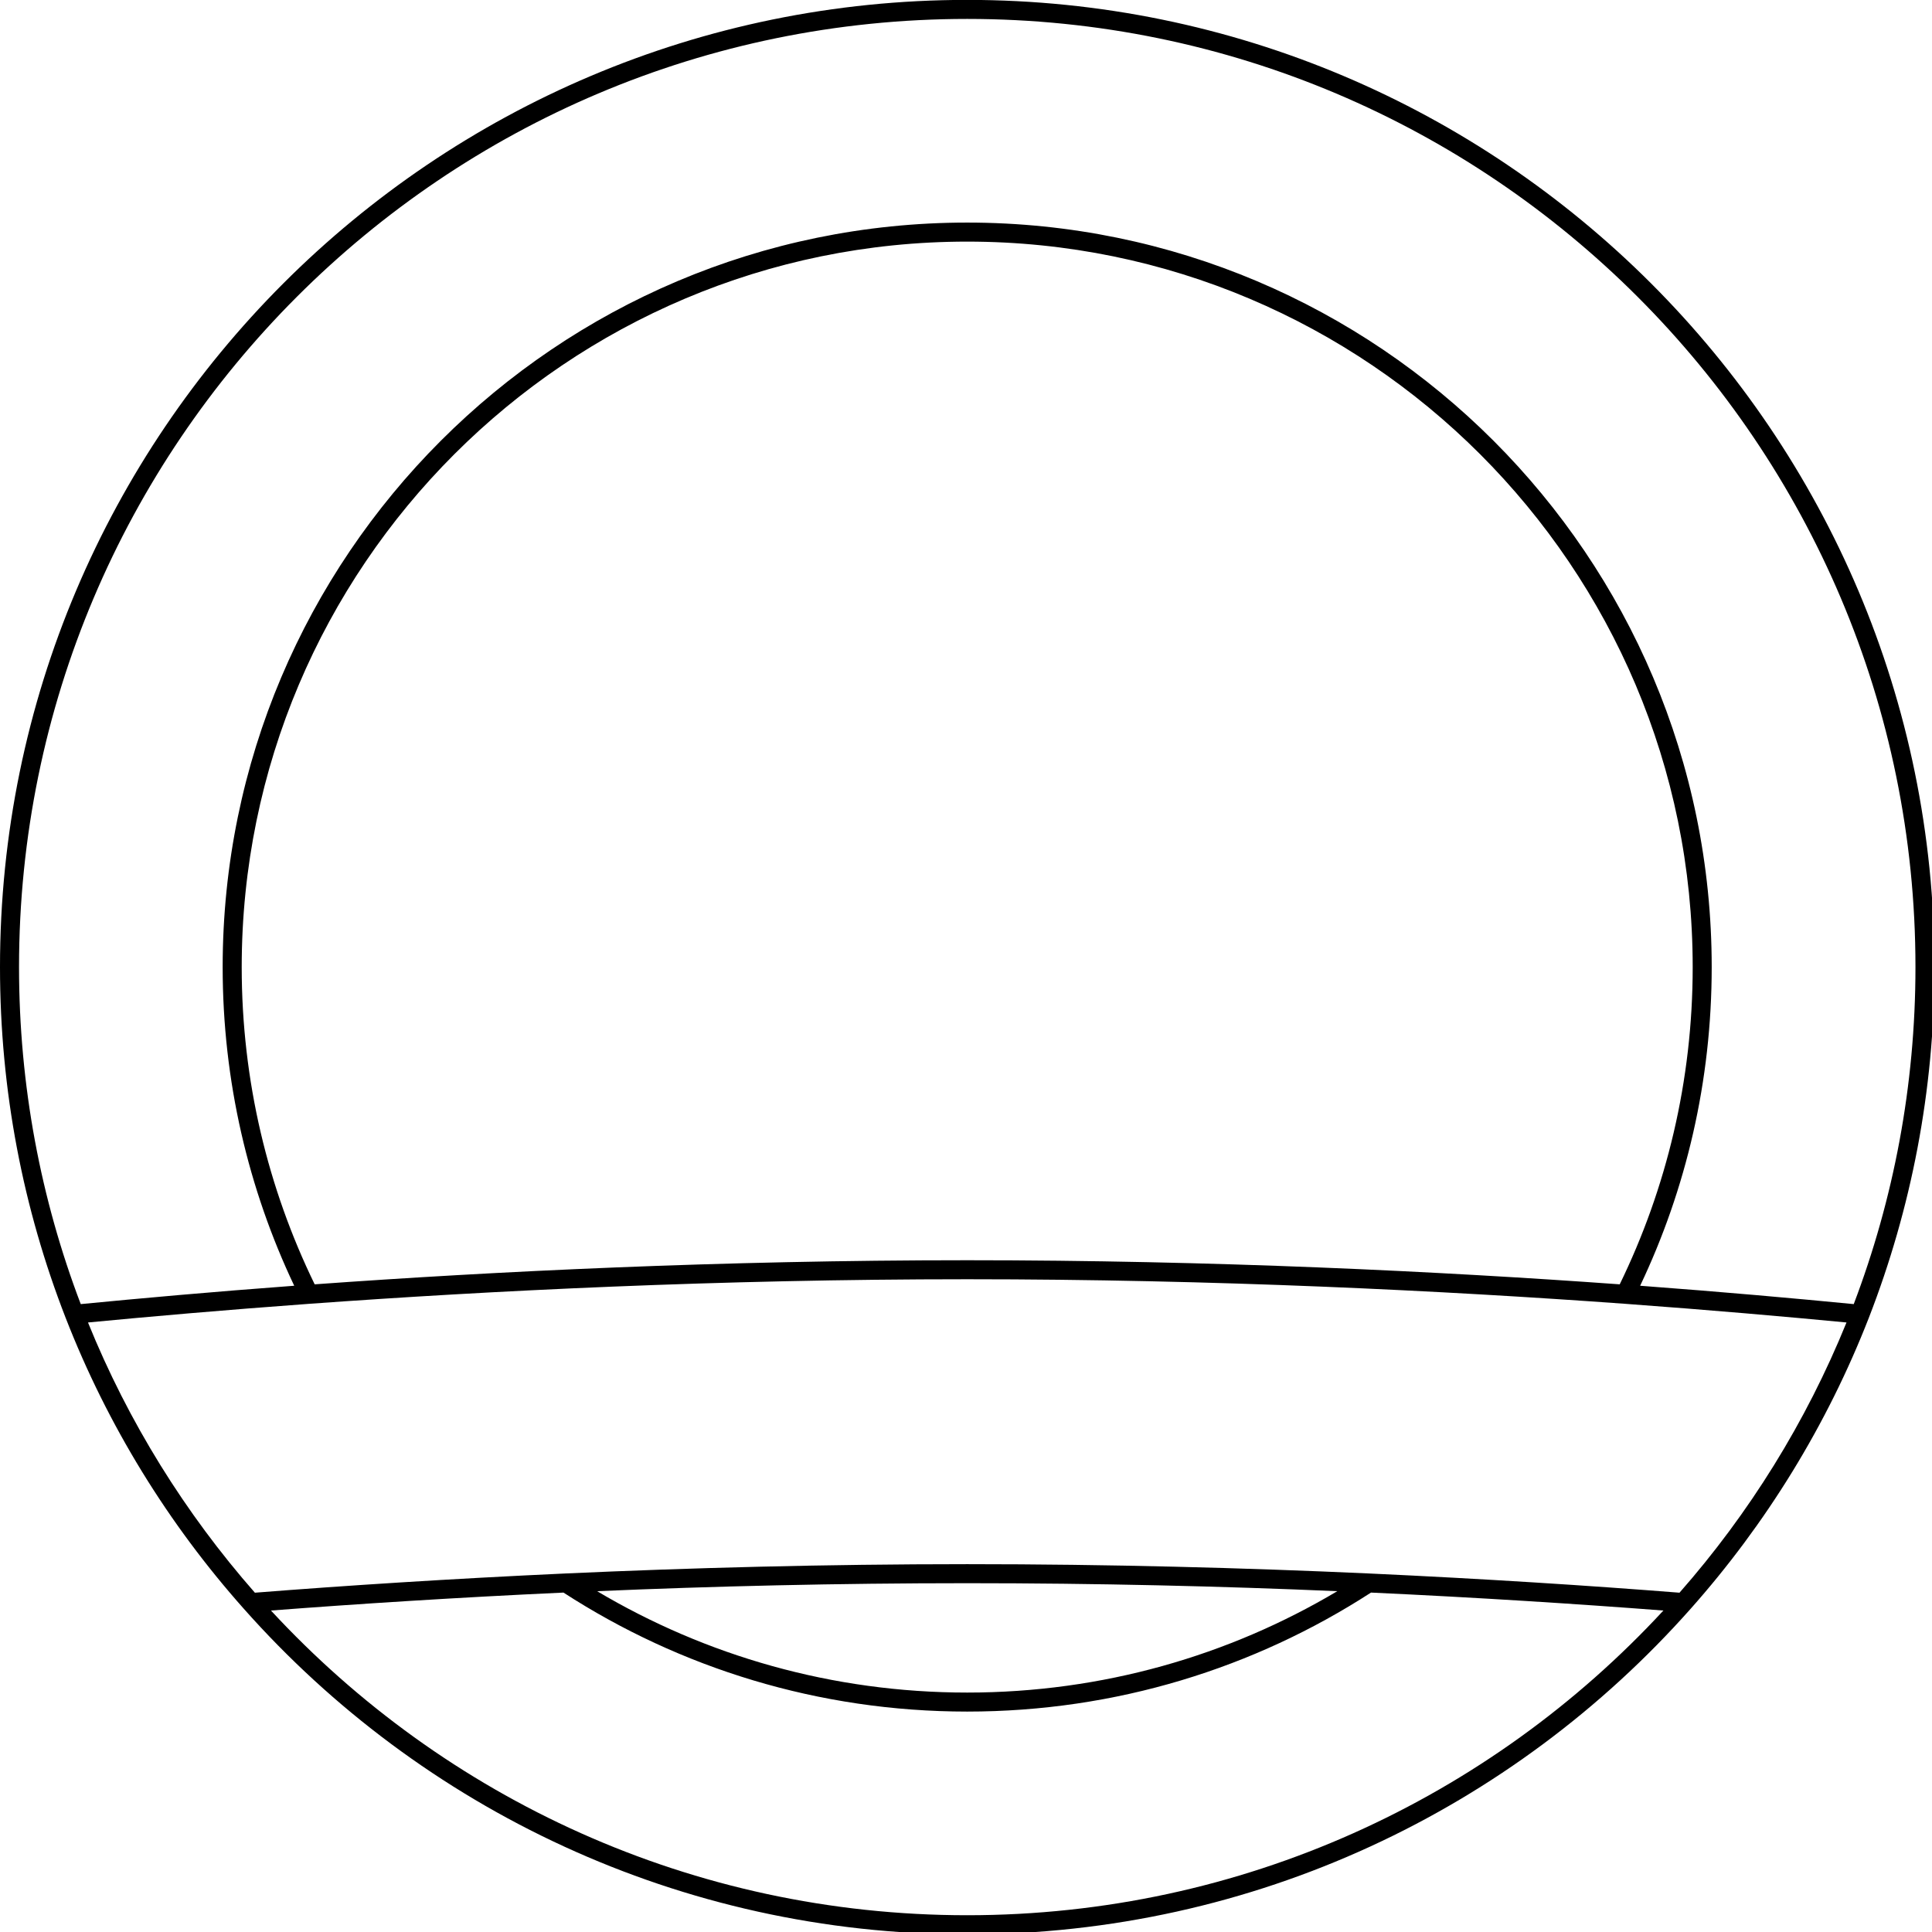 <?xml version="1.0" encoding="UTF-8"?>
<svg id="Layer_1" xmlns="http://www.w3.org/2000/svg" xmlns:xlink="http://www.w3.org/1999/xlink" version="1.1" viewBox="0 0 93.094 93.094">
  <!-- Generator: Adobe Illustrator 29.2.0, SVG Export Plug-In . SVG Version: 2.1.0 Build 108)  -->
  <defs>
    <style>
      .st0 {
        fill: none;
      }

      .st1 {
        fill-rule: evenodd;
      }

      .st2 {
        clip-path: url(#clippath);
      }
    </style>
    <clipPath id="clippath">
      <rect class="st0" width="93.094" height="93.094"/>
    </clipPath>
  </defs>
  <g class="st2">
    <path class="st1" d="M3.161,63.495C1.12,58.255 0,52.557 0,46.599 0,20.88,20.88-.005,46.604-.005s46.609,20.885,46.609,46.604c0,5.958-1.125,11.656-3.161,16.896-2.026,5.193-4.953,9.932-8.589,14.026-8.542,9.625-20.995,15.688-34.859,15.688-13.859,0-26.318-6.063-34.854-15.688-3.641-4.094-6.568-8.833-8.589-14.026ZM64.438,76.672c-5.552-.24-11.557-.385-17.833-.385-6.271,0-12.281.146-17.833.385,5.224,3.104,11.323,4.885,17.833,4.885,6.516,0,12.615-1.781,17.833-4.885ZM15.161,61.886c8.667-.625,19.583-1.161,31.443-1.161s22.781.536,31.443,1.161c2.25-4.62,3.516-9.802,3.516-15.286,0-19.292-15.661-34.958-34.958-34.958-19.292,0-34.958,15.667-34.958,34.958,0,5.484,1.266,10.667,3.516,15.286ZM80.927,76.745c3.365-3.828,6.099-8.224,8.047-13.021-2.938-.281-6.552-.599-10.682-.901-8.698-.63-19.714-1.182-31.688-1.182s-22.99.552-31.682,1.182c-4.135.302-7.745.62-10.682.901,1.943,4.797,4.682,9.193,8.042,13.021,4.37-.344,9.422-.672,14.974-.927,5.969-.271,12.5-.448,19.349-.448s13.38.177,19.349.448c5.552.255,10.609.583,14.974.927ZM89.323,62.839c1.917-5.047,2.974-10.521,2.974-16.24C92.297,21.386,71.823.912,46.604.912,21.391.912.917,21.386.917,46.599c0,5.719,1.052,11.193,2.974,16.24,2.833-.276,6.307-.589,10.286-.885-2.208-4.656-3.448-9.859-3.448-15.354,0-19.797,16.073-35.875,35.875-35.875s35.875,16.078,35.875,35.875c0,5.495-1.234,10.698-3.448,15.354,3.984.297,7.458.609,10.292.885ZM13.057,77.604c8.349,9.031,20.292,14.682,33.547,14.682s25.198-5.651,33.547-14.682c-4.151-.318-8.906-.625-14.089-.865-5.609,3.63-12.286,5.734-19.458,5.734-7.167,0-13.849-2.104-19.453-5.734-5.188.24-9.943.547-14.094.865Z"/>
  </g>
</svg>